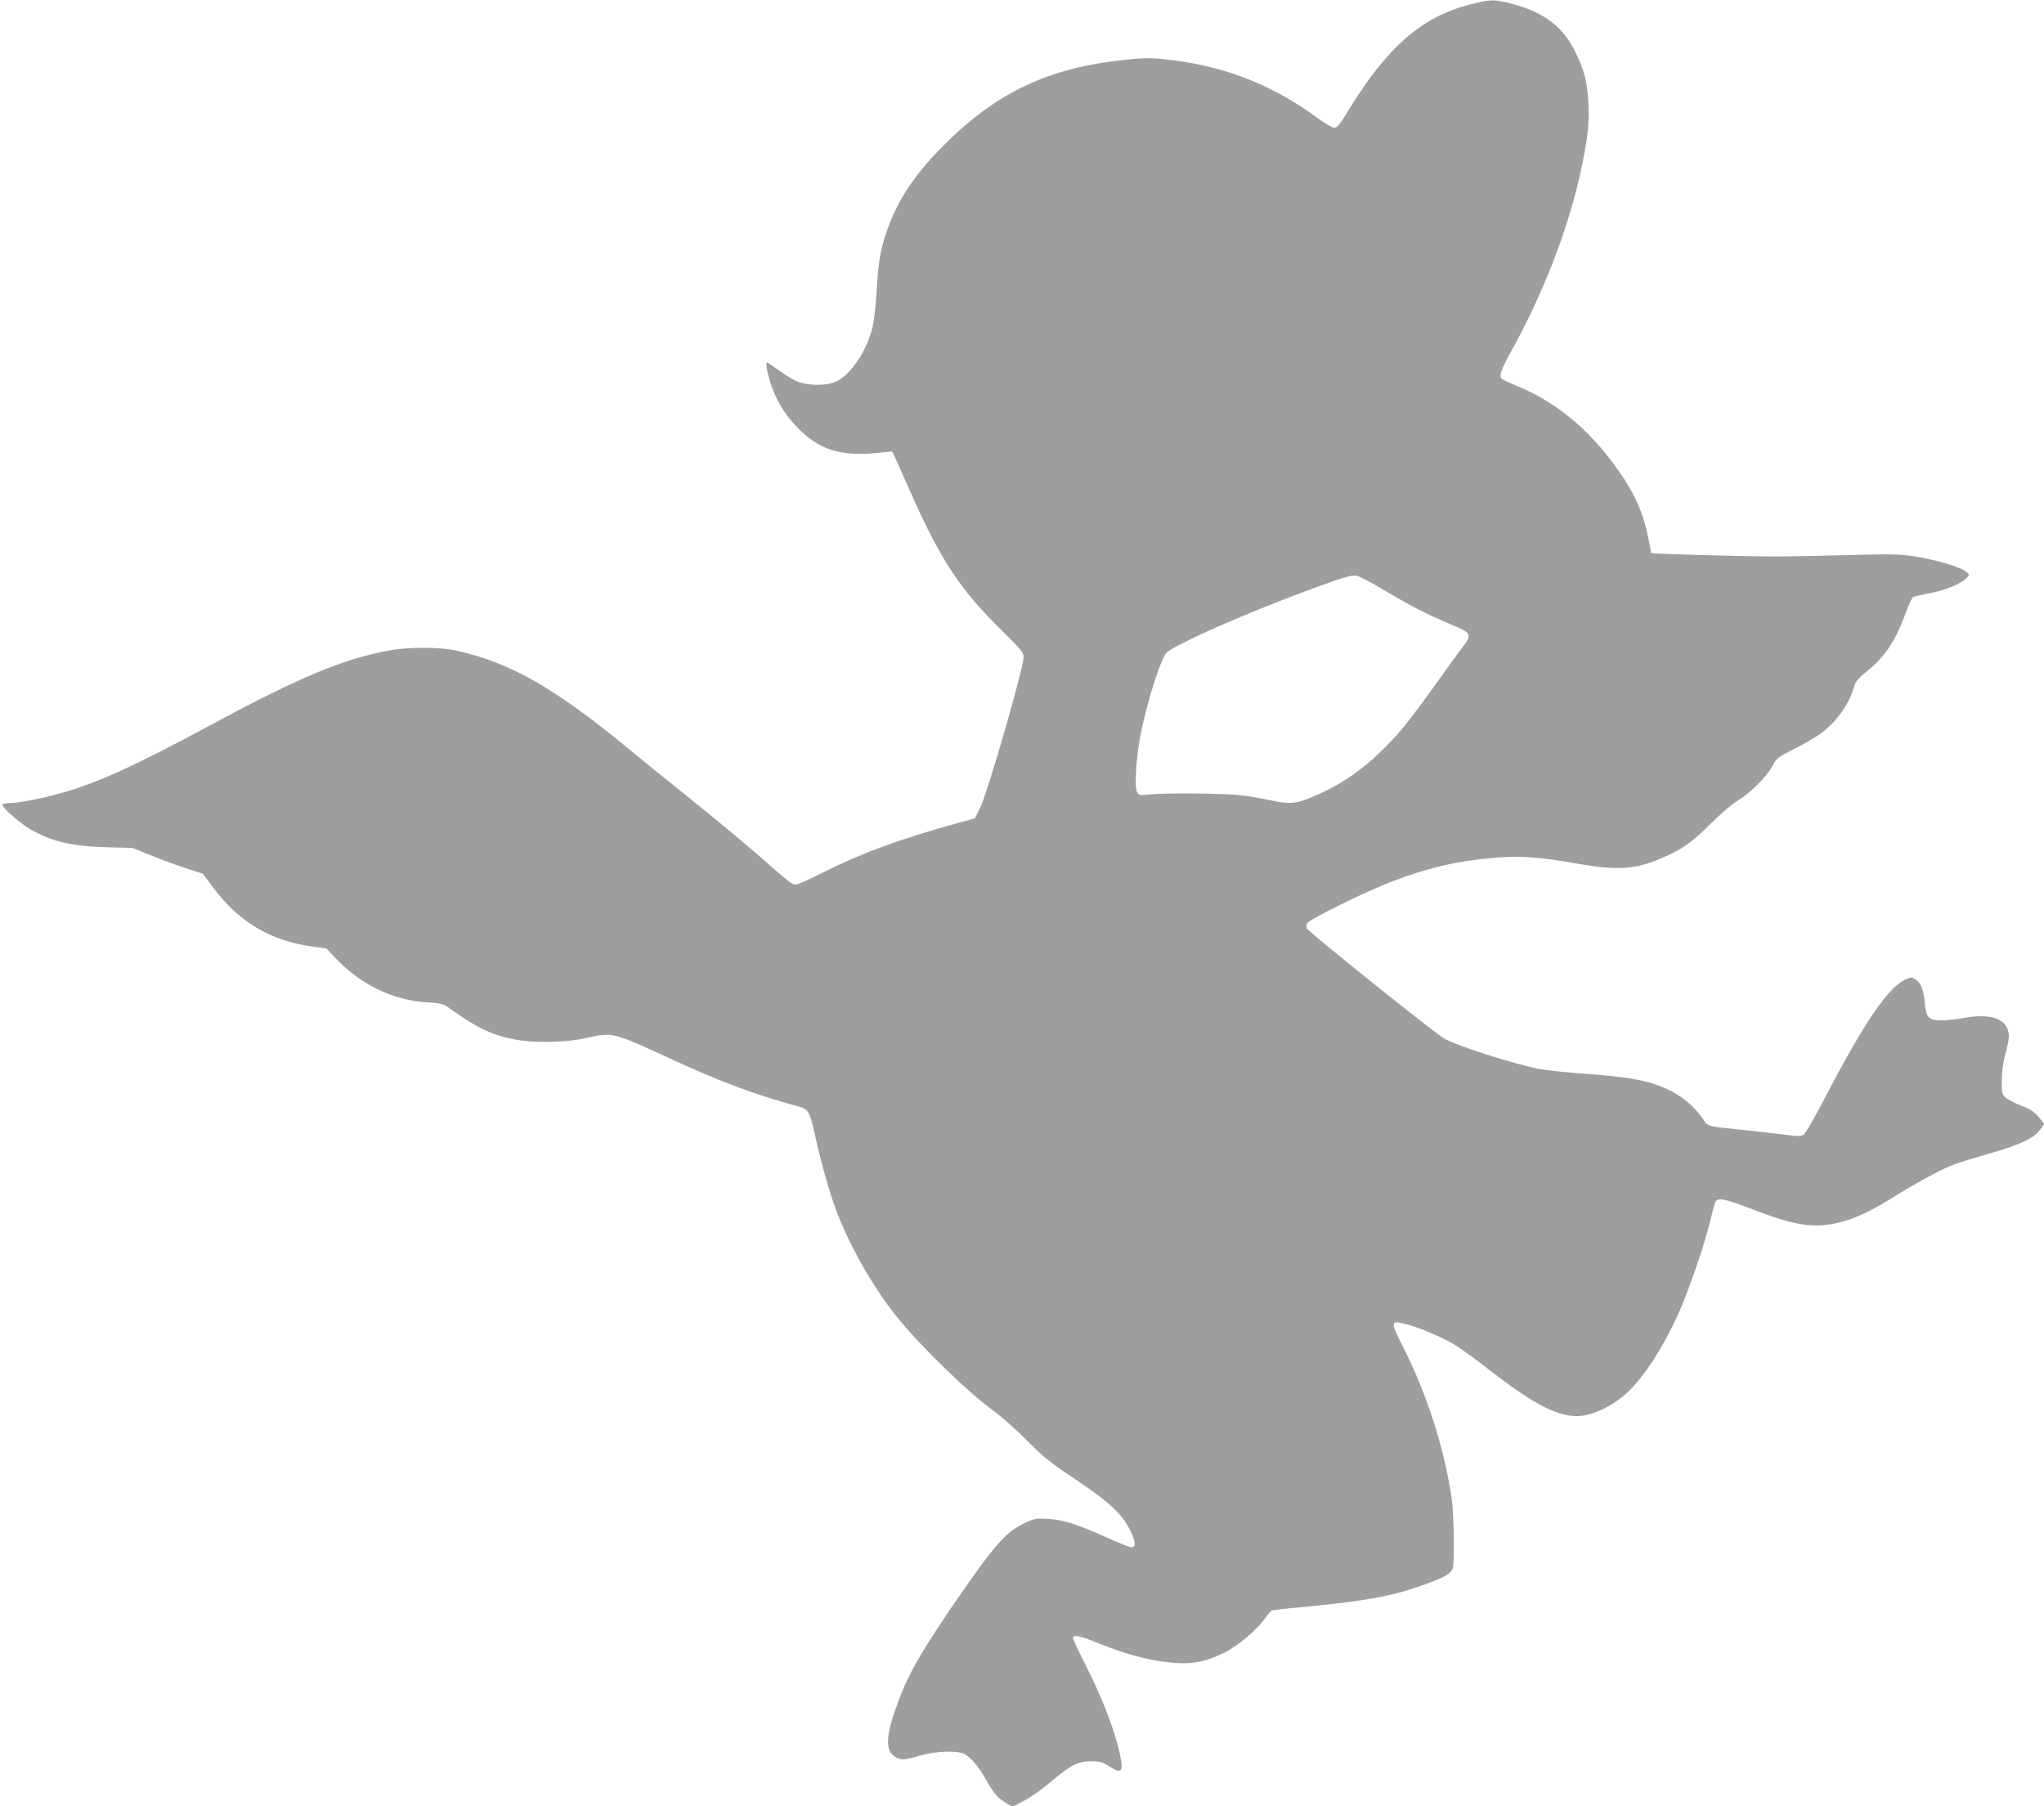<?xml version="1.0" standalone="no"?>
<!DOCTYPE svg PUBLIC "-//W3C//DTD SVG 20010904//EN"
 "http://www.w3.org/TR/2001/REC-SVG-20010904/DTD/svg10.dtd">
<svg version="1.0" xmlns="http://www.w3.org/2000/svg"
 width="1280pt" height="1131pt" viewBox="0 0 1280 1131"
 preserveAspectRatio="xMidYMid meet">
<g transform="translate(0,1131) scale(0.1,-0.1)"
fill="#9e9e9e" stroke="none">
<path d="M9198 11280 c-295 -78 -509 -264 -745 -647 -60 -100 -79 -123 -98
-123 -12 0 -58 27 -102 59 -291 216 -600 334 -971 371 -80 8 -135 7 -241 -5
-476 -50 -800 -203 -1131 -535 -179 -179 -282 -333 -351 -521 -44 -121 -59
-205 -69 -388 -5 -89 -17 -193 -26 -230 -36 -148 -134 -295 -227 -340 -54 -26
-162 -28 -231 -5 -26 9 -81 40 -122 70 -41 30 -77 54 -80 54 -10 0 -2 -53 17
-116 34 -111 87 -202 166 -285 140 -146 272 -189 514 -165 l86 9 23 -49 c12
-27 49 -110 82 -184 197 -446 315 -626 582 -889 120 -118 136 -137 136 -166 0
-69 -225 -848 -273 -946 l-32 -64 -120 -33 c-355 -98 -604 -190 -835 -308 -80
-41 -155 -74 -167 -74 -23 0 -36 10 -262 208 -84 73 -265 223 -404 334 -139
111 -315 254 -392 318 -456 375 -735 533 -1070 606 -107 23 -300 23 -425 -1
-284 -53 -555 -166 -1110 -465 -476 -257 -718 -367 -945 -429 -118 -33 -267
-61 -321 -61 -18 0 -35 -4 -38 -9 -8 -13 100 -110 167 -150 137 -81 263 -111
490 -117 l157 -4 108 -44 c59 -24 158 -61 220 -81 l113 -37 56 -76 c166 -226
368 -346 638 -381 l80 -11 55 -59 c156 -166 362 -266 573 -278 81 -5 104 -10
130 -29 177 -127 262 -170 407 -201 122 -26 323 -24 454 5 177 39 162 43 556
-138 303 -139 503 -213 768 -286 77 -21 80 -26 117 -189 38 -172 88 -347 130
-461 81 -219 233 -487 380 -669 149 -186 451 -479 607 -590 46 -33 139 -116
208 -185 107 -108 151 -142 305 -245 212 -141 293 -217 344 -322 34 -71 36
-103 5 -103 -9 0 -76 27 -150 60 -191 86 -275 112 -371 118 -76 4 -87 2 -148
-27 -116 -54 -191 -140 -442 -506 -228 -334 -300 -465 -373 -681 -57 -171 -52
-254 20 -284 32 -13 42 -12 159 20 89 24 219 27 260 6 41 -22 92 -82 138 -166
43 -78 75 -114 131 -146 l33 -19 72 38 c40 20 112 71 161 113 129 109 176 134
257 134 55 0 72 -4 112 -30 80 -51 93 -39 72 66 -34 159 -107 350 -221 575
-41 81 -74 152 -74 158 0 27 37 20 167 -33 164 -66 294 -101 435 -117 130 -15
225 1 344 61 87 42 206 144 258 218 15 22 34 43 42 46 8 3 90 13 182 21 390
37 557 66 745 132 144 50 195 77 204 111 12 44 8 340 -6 437 -46 315 -157 662
-309 958 -75 148 -74 158 10 138 79 -18 224 -78 310 -128 42 -25 146 -100 231
-167 280 -217 432 -294 564 -283 78 6 184 55 265 121 112 91 239 281 346 514
64 138 171 452 202 587 13 55 27 108 32 118 15 29 60 20 221 -42 264 -102 382
-123 528 -93 112 23 215 70 379 173 138 86 294 170 370 198 30 11 127 41 215
66 188 54 273 92 315 143 16 20 30 39 30 42 0 4 -16 25 -35 47 -26 31 -54 48
-106 68 -39 15 -83 38 -97 50 -26 22 -27 28 -26 112 1 58 8 114 22 163 12 41
22 90 22 108 0 106 -100 149 -275 118 -49 -9 -115 -16 -146 -16 -80 0 -97 16
-105 105 -8 86 -24 128 -58 151 -25 16 -29 16 -65 -1 -106 -47 -259 -272 -497
-729 -65 -126 -128 -235 -139 -242 -17 -11 -38 -11 -125 1 -58 7 -177 21 -265
30 -212 21 -209 20 -238 63 -64 96 -163 172 -284 215 -101 37 -217 55 -453 72
-113 8 -242 22 -287 30 -168 32 -540 152 -605 195 -109 74 -847 666 -855 687
-3 9 -2 23 4 32 15 25 372 201 528 260 233 89 422 132 656 150 147 12 278 3
484 -34 269 -48 380 -42 548 30 131 56 187 95 307 214 65 64 141 130 175 149
75 45 182 152 216 217 24 47 32 53 135 105 60 30 132 72 160 92 105 77 180
181 215 297 10 35 26 54 81 98 113 91 182 195 243 368 18 49 39 93 46 96 8 4
54 15 104 24 95 17 198 60 230 96 20 21 20 21 -4 40 -35 28 -200 77 -325 95
-95 14 -152 15 -391 8 -154 -4 -363 -8 -465 -9 -218 0 -790 16 -790 22 0 3 -9
49 -20 103 -34 167 -98 300 -225 468 -169 224 -368 383 -600 477 -96 40 -100
42 -98 71 1 16 27 74 58 129 199 354 361 768 439 1120 48 218 60 319 53 450
-7 131 -25 202 -78 312 -78 163 -196 255 -397 308 -115 31 -139 30 -274 -5z
m-533 -3664 c165 -99 269 -152 420 -216 129 -54 135 -63 79 -136 -21 -27 -101
-137 -177 -244 -178 -247 -232 -313 -350 -426 -108 -104 -226 -186 -348 -243
-167 -78 -197 -82 -337 -52 -48 11 -128 24 -178 30 -106 13 -466 16 -571 6
-67 -7 -72 -6 -83 16 -15 27 -7 188 16 322 29 169 106 432 154 527 16 32 38
45 187 117 205 100 626 269 888 359 66 23 110 33 130 29 16 -3 93 -43 170 -89z"/>
</g>
</svg>
